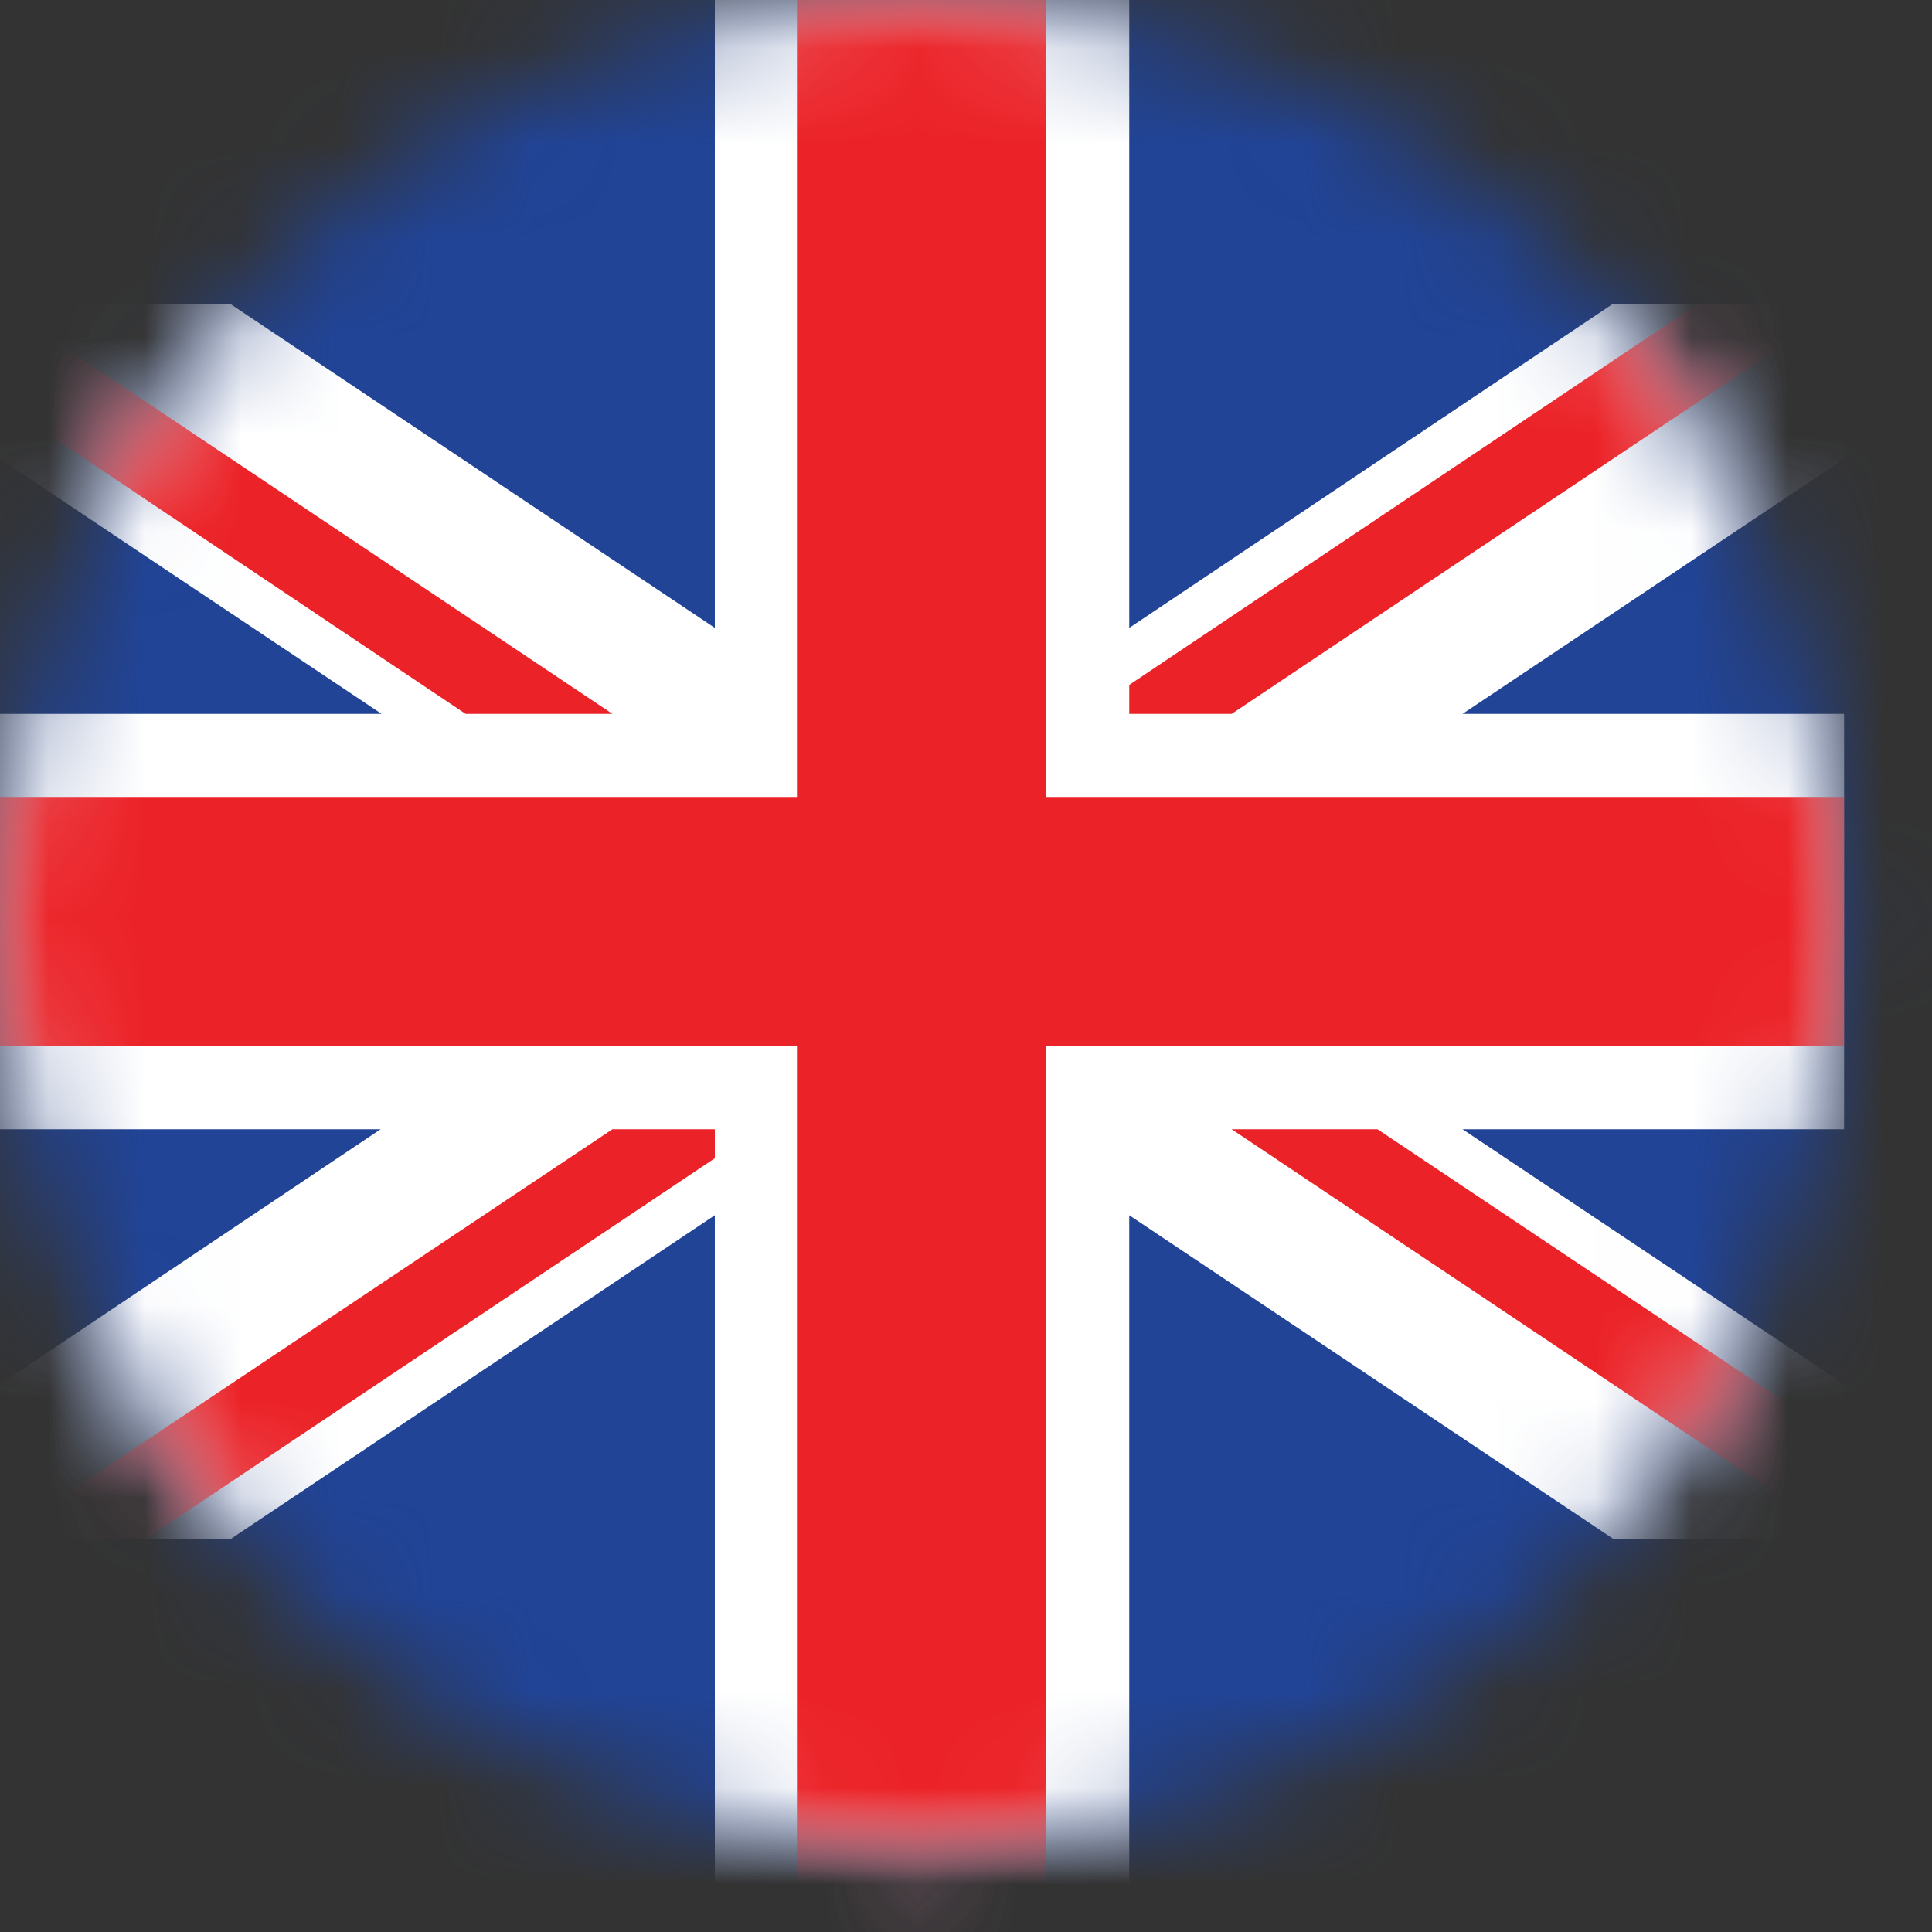 <svg width="20" height="20" viewBox="0 0 20 20" fill="none" xmlns="http://www.w3.org/2000/svg" xmlns:xlink="http://www.w3.org/1999/xlink">
	<rect x="0" y="0" width="20" height="20" fill="#333333" stroke="none"/>
	<desc>
			Created with Pixso.
	</desc>
	<defs/>
	<mask id="mask21_44" mask-type="alpha" maskUnits="userSpaceOnUse" x="0" y="0" width="19.091" height="19.091">
		<path id="Vector" d="M0 9.54C0 14.81 4.27 19.09 9.54 19.09C14.81 19.09 19.09 14.81 19.09 9.54C19.09 4.27 14.81 0 9.54 0C4.27 0 0 4.27 0 9.54Z" fill="#000000" fill-opacity="1" fill-rule="nonzero"/>
	</mask>
	<g mask="url(#mask21_44)">
		<path id="Vector" d="M-6.08 -0.92L25.16 -0.92L25.16 20L-6.08 20L-6.08 -0.92Z" fill="#214497" fill-opacity="1" fill-rule="evenodd"/>
	</g>
	<mask id="mask21_48" mask-type="alpha" maskUnits="userSpaceOnUse" x="0" y="0" width="19.091" height="19.091">
		<path id="Vector" d="M0 9.54C0 14.81 4.27 19.09 9.54 19.09C14.81 19.09 19.09 14.81 19.09 9.54C19.09 4.27 14.81 0 9.54 0C4.27 0 0 4.27 0 9.54Z" fill="#000000" fill-opacity="1" fill-rule="nonzero"/>
	</mask>
	<g mask="url(#mask21_48)">
		<path id="Vector" d="M0 3.15L2.39 3.15L7.4 6.5L7.4 -2.78L11.69 -2.78L11.69 6.5L16.69 3.15L19.09 3.15L19.09 4.75L15.14 7.39L19.09 7.39L19.09 11.69L15.14 11.69L19.09 14.33L19.09 15.93L16.7 15.93L11.69 12.58L11.69 22.46L7.4 22.46L7.4 12.58L2.39 15.93L0 15.93L0 14.33L3.94 11.69L0 11.69L0 7.39L3.95 7.39L0 4.75L0 3.15Z" fill="#FFFFFF" fill-opacity="1" fill-rule="nonzero"/>
	</g>
	<mask id="mask21_52" mask-type="alpha" maskUnits="userSpaceOnUse" x="0" y="0" width="19.091" height="19.091">
		<path id="Vector" d="M0 9.54C0 14.81 4.27 19.09 9.54 19.09C14.81 19.09 19.09 14.81 19.09 9.54C19.09 4.27 14.81 0 9.54 0C4.27 0 0 4.27 0 9.54Z" fill="#000000" fill-opacity="1" fill-rule="nonzero"/>
	</mask>
	<g mask="url(#mask21_52)">
		<path id="Vector" d="M7.4 11.99L7.4 11.69L6.34 11.69L-0.01 15.93L1.51 15.93L7.4 11.99Z" fill="#EB2227" fill-opacity="1" fill-rule="nonzero"/>
	</g>
	<mask id="mask21_56" mask-type="alpha" maskUnits="userSpaceOnUse" x="0" y="0" width="19.091" height="19.091">
		<path id="Vector" d="M0 9.54C0 14.81 4.27 19.09 9.54 19.09C14.81 19.09 19.09 14.81 19.09 9.54C19.09 4.27 14.81 0 9.54 0C4.27 0 0 4.27 0 9.54Z" fill="#000000" fill-opacity="1" fill-rule="nonzero"/>
	</mask>
	<g mask="url(#mask21_56)">
		<path id="Vector" d="M11.69 7.09L11.69 7.39L12.75 7.39L19.09 3.15L17.57 3.15L11.69 7.09Z" fill="#EB2227" fill-opacity="1" fill-rule="nonzero"/>
	</g>
	<mask id="mask21_60" mask-type="alpha" maskUnits="userSpaceOnUse" x="0" y="0" width="19.091" height="19.091">
		<path id="Vector" d="M0 9.54C0 14.81 4.27 19.09 9.54 19.09C14.81 19.09 19.09 14.81 19.09 9.54C19.09 4.27 14.81 0 9.54 0C4.27 0 0 4.27 0 9.54Z" fill="#000000" fill-opacity="1" fill-rule="nonzero"/>
	</mask>
	<g mask="url(#mask21_60)">
		<path id="Vector" d="M0 4.16L4.82 7.39L6.34 7.39L0 3.15L0 4.16Z" fill="#EB2227" fill-opacity="1" fill-rule="nonzero"/>
	</g>
	<mask id="mask21_64" mask-type="alpha" maskUnits="userSpaceOnUse" x="0" y="0" width="19.091" height="19.091">
		<path id="Vector" d="M0 9.54C0 14.81 4.27 19.09 9.54 19.09C14.81 19.09 19.09 14.81 19.09 9.54C19.09 4.27 14.81 0 9.54 0C4.27 0 0 4.27 0 9.54Z" fill="#000000" fill-opacity="1" fill-rule="nonzero"/>
	</mask>
	<g mask="url(#mask21_64)">
		<path id="Vector" d="M12.75 11.69L19.09 15.93L19.09 14.92L14.26 11.69L12.75 11.69Z" fill="#EB2227" fill-opacity="1" fill-rule="nonzero"/>
	</g>
	<mask id="mask21_68" mask-type="alpha" maskUnits="userSpaceOnUse" x="0" y="0" width="19.091" height="19.091">
		<path id="Vector" d="M0 9.54C0 14.81 4.27 19.09 9.54 19.09C14.81 19.09 19.09 14.81 19.09 9.54C19.09 4.27 14.81 0 9.54 0C4.27 0 0 4.27 0 9.54Z" fill="#000000" fill-opacity="1" fill-rule="nonzero"/>
	</mask>
	<g mask="url(#mask21_68)">
		<path id="Vector" d="M10.83 8.25L10.83 -2.78L8.25 -2.78L8.25 8.25L0 8.25L0 10.83L8.25 10.83L8.25 22.46L10.83 22.46L10.83 10.83L19.09 10.83L19.09 8.25L10.83 8.25Z" fill="#EB2227" fill-opacity="1" fill-rule="nonzero"/>
	</g>
</svg>
